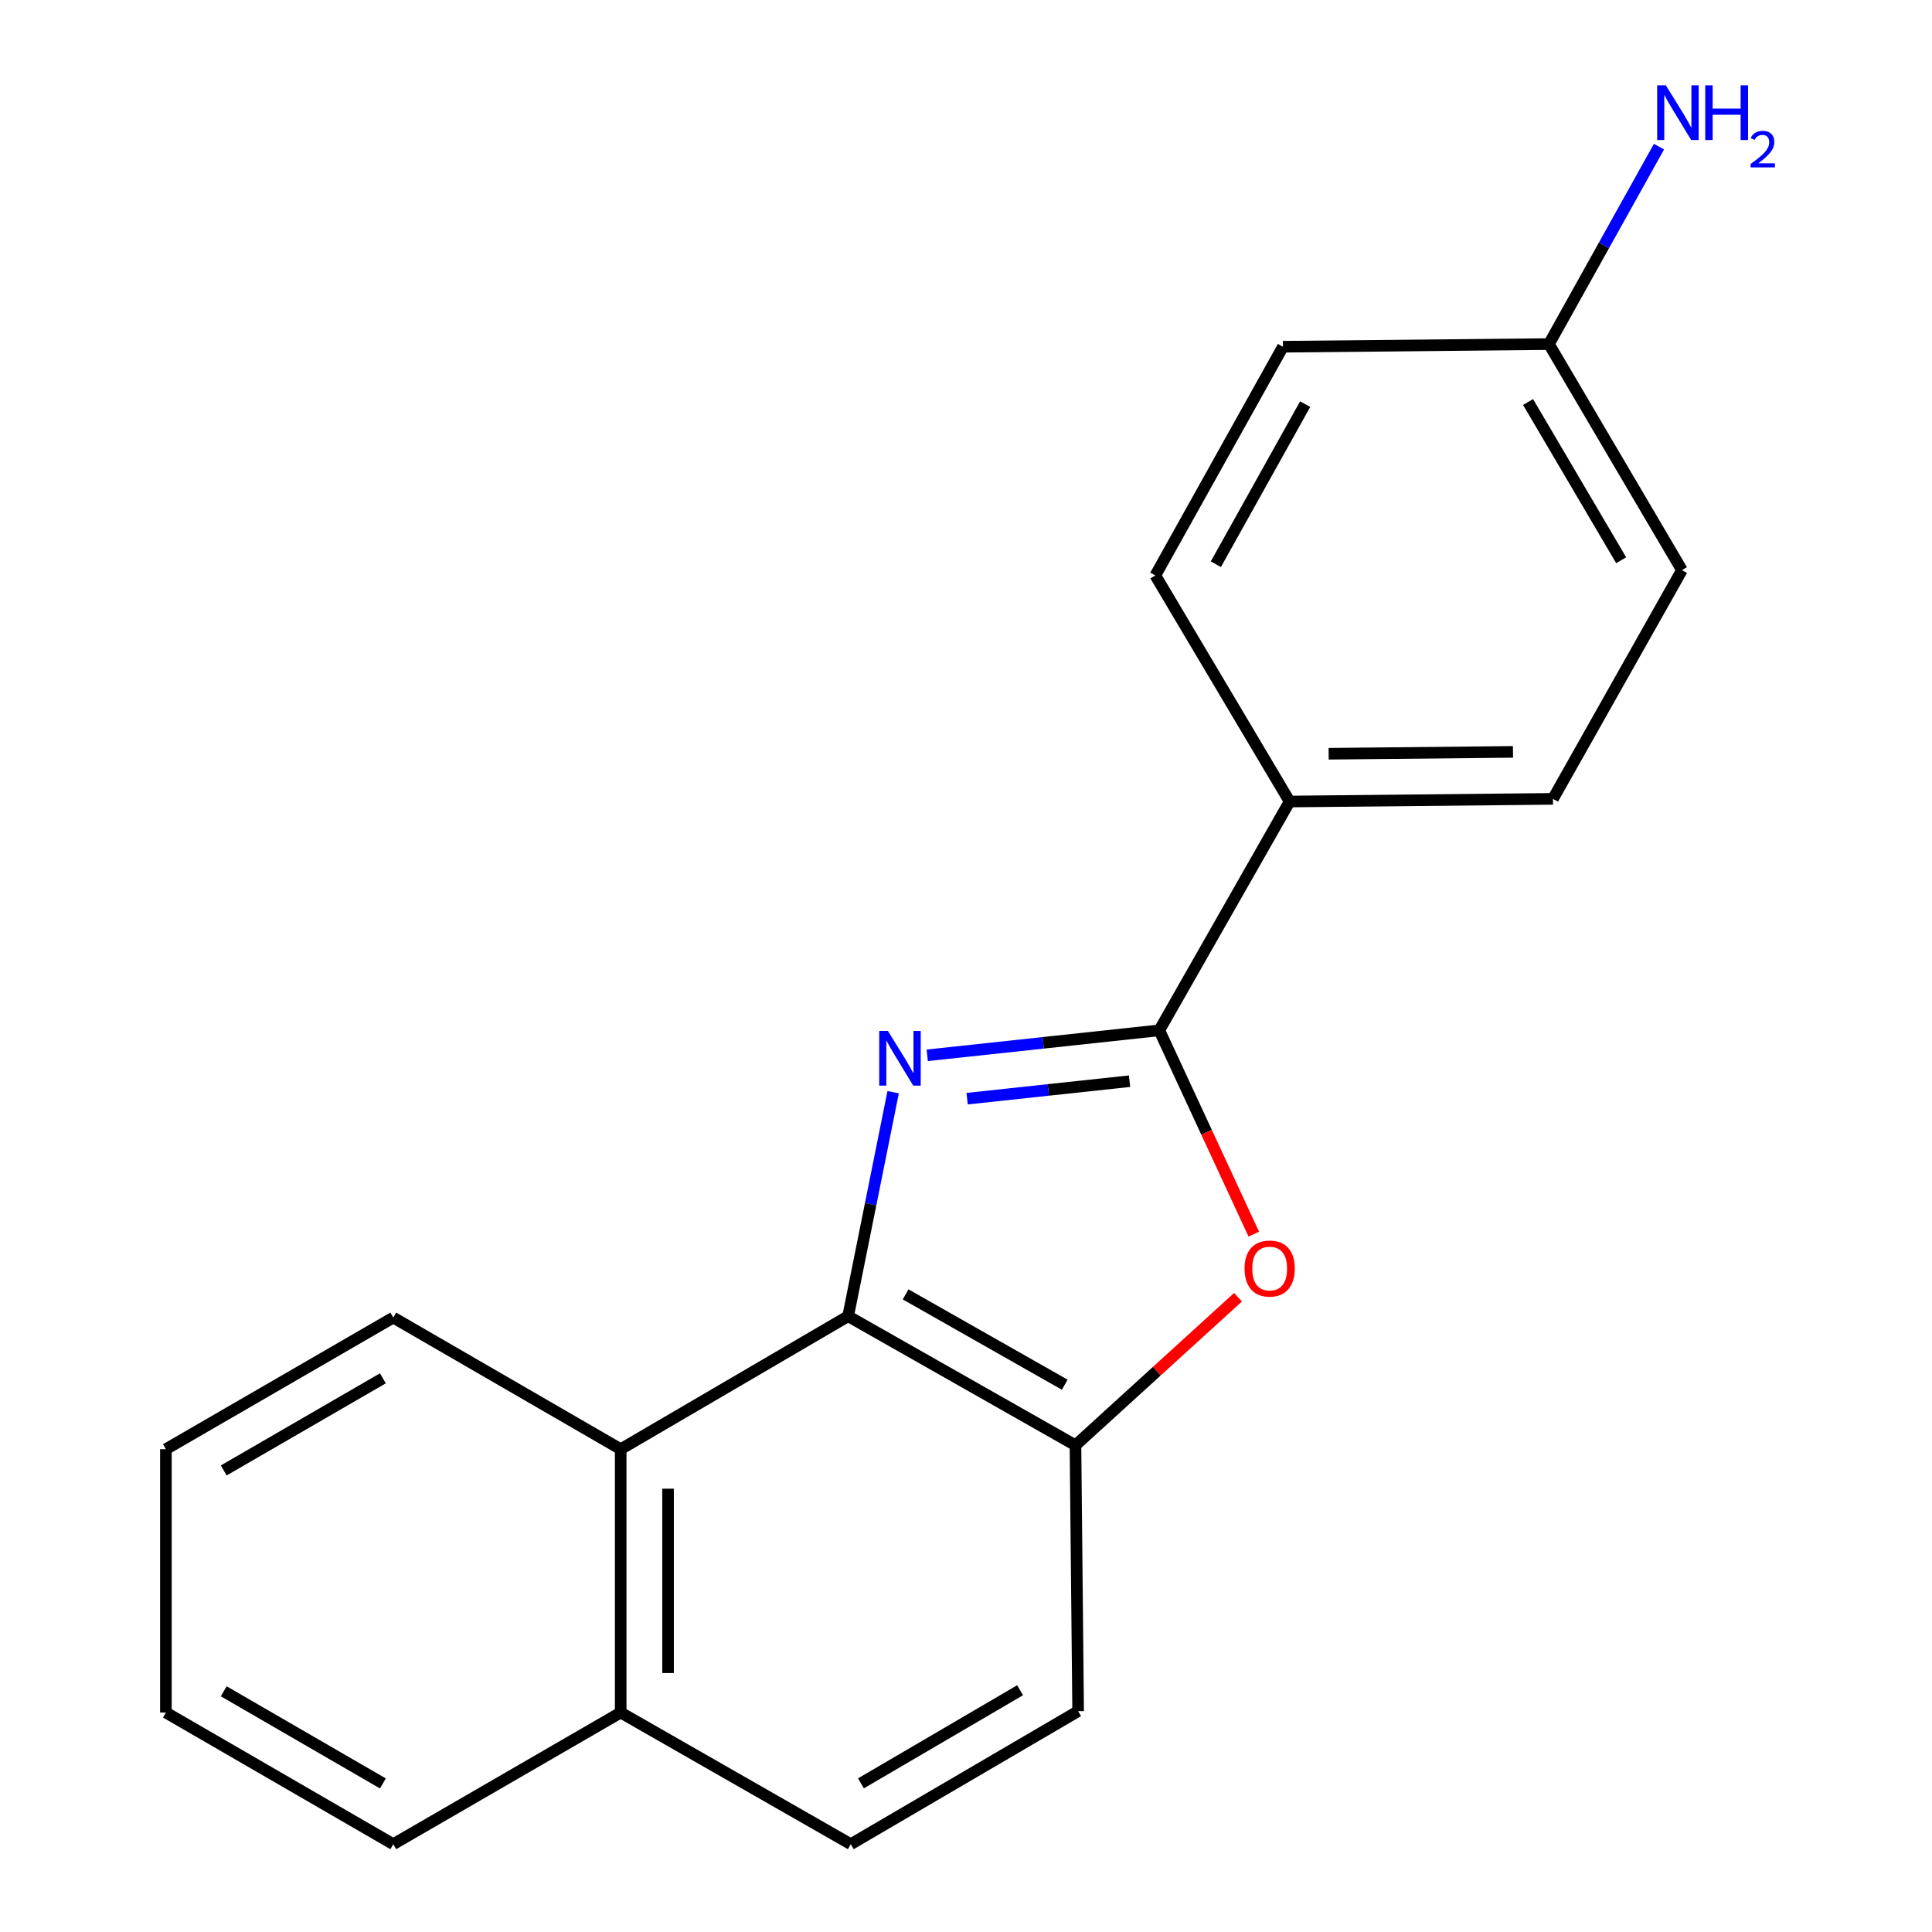 <?xml version='1.0' encoding='iso-8859-1'?>
<svg version='1.1' baseProfile='full'
              xmlns='http://www.w3.org/2000/svg'
                      xmlns:rdkit='http://www.rdkit.org/xml'
                      xmlns:xlink='http://www.w3.org/1999/xlink'
                  xml:space='preserve'
width='1000px' height='1000px' viewBox='0 0 1000 1000'>
<!-- END OF HEADER -->
<rect style='opacity:1.0;fill:#FFFFFF;stroke:none' width='1000' height='1000' x='0' y='0'> </rect>
<path class='bond-0' d='M 479.941,546.232 L 539.995,539.765' style='fill:none;fill-rule:evenodd;stroke:#0000FF;stroke-width:6px;stroke-linecap:butt;stroke-linejoin:miter;stroke-opacity:1' />
<path class='bond-0' d='M 539.995,539.765 L 600.048,533.299' style='fill:none;fill-rule:evenodd;stroke:#000000;stroke-width:6px;stroke-linecap:butt;stroke-linejoin:miter;stroke-opacity:1' />
<path class='bond-0' d='M 500.582,568.671 L 542.62,564.145' style='fill:none;fill-rule:evenodd;stroke:#0000FF;stroke-width:6px;stroke-linecap:butt;stroke-linejoin:miter;stroke-opacity:1' />
<path class='bond-0' d='M 542.62,564.145 L 584.657,559.618' style='fill:none;fill-rule:evenodd;stroke:#000000;stroke-width:6px;stroke-linecap:butt;stroke-linejoin:miter;stroke-opacity:1' />
<path class='bond-1' d='M 462.296,565.317 L 450.643,623.291' style='fill:none;fill-rule:evenodd;stroke:#0000FF;stroke-width:6px;stroke-linecap:butt;stroke-linejoin:miter;stroke-opacity:1' />
<path class='bond-1' d='M 450.643,623.291 L 438.99,681.266' style='fill:none;fill-rule:evenodd;stroke:#000000;stroke-width:6px;stroke-linecap:butt;stroke-linejoin:miter;stroke-opacity:1' />
<path class='bond-2' d='M 600.048,533.299 L 624.507,586.048' style='fill:none;fill-rule:evenodd;stroke:#000000;stroke-width:6px;stroke-linecap:butt;stroke-linejoin:miter;stroke-opacity:1' />
<path class='bond-2' d='M 624.507,586.048 L 648.966,638.798' style='fill:none;fill-rule:evenodd;stroke:#FF0000;stroke-width:6px;stroke-linecap:butt;stroke-linejoin:miter;stroke-opacity:1' />
<path class='bond-5' d='M 600.048,533.299 L 667.507,414.865' style='fill:none;fill-rule:evenodd;stroke:#000000;stroke-width:6px;stroke-linecap:butt;stroke-linejoin:miter;stroke-opacity:1' />
<path class='bond-3' d='M 438.99,681.266 L 556.661,748.07' style='fill:none;fill-rule:evenodd;stroke:#000000;stroke-width:6px;stroke-linecap:butt;stroke-linejoin:miter;stroke-opacity:1' />
<path class='bond-3' d='M 468.747,669.963 L 551.116,716.726' style='fill:none;fill-rule:evenodd;stroke:#000000;stroke-width:6px;stroke-linecap:butt;stroke-linejoin:miter;stroke-opacity:1' />
<path class='bond-4' d='M 438.99,681.266 L 321.265,750.1' style='fill:none;fill-rule:evenodd;stroke:#000000;stroke-width:6px;stroke-linecap:butt;stroke-linejoin:miter;stroke-opacity:1' />
<path class='bond-19' d='M 640.782,671.45 L 598.721,709.76' style='fill:none;fill-rule:evenodd;stroke:#FF0000;stroke-width:6px;stroke-linecap:butt;stroke-linejoin:miter;stroke-opacity:1' />
<path class='bond-19' d='M 598.721,709.76 L 556.661,748.07' style='fill:none;fill-rule:evenodd;stroke:#000000;stroke-width:6px;stroke-linecap:butt;stroke-linejoin:miter;stroke-opacity:1' />
<path class='bond-6' d='M 556.661,748.07 L 558.037,885.698' style='fill:none;fill-rule:evenodd;stroke:#000000;stroke-width:6px;stroke-linecap:butt;stroke-linejoin:miter;stroke-opacity:1' />
<path class='bond-7' d='M 321.265,750.1 L 321.265,886.406' style='fill:none;fill-rule:evenodd;stroke:#000000;stroke-width:6px;stroke-linecap:butt;stroke-linejoin:miter;stroke-opacity:1' />
<path class='bond-7' d='M 345.785,770.546 L 345.785,865.96' style='fill:none;fill-rule:evenodd;stroke:#000000;stroke-width:6px;stroke-linecap:butt;stroke-linejoin:miter;stroke-opacity:1' />
<path class='bond-15' d='M 321.265,750.1 L 203.553,681.974' style='fill:none;fill-rule:evenodd;stroke:#000000;stroke-width:6px;stroke-linecap:butt;stroke-linejoin:miter;stroke-opacity:1' />
<path class='bond-9' d='M 667.507,414.865 L 803.813,413.489' style='fill:none;fill-rule:evenodd;stroke:#000000;stroke-width:6px;stroke-linecap:butt;stroke-linejoin:miter;stroke-opacity:1' />
<path class='bond-9' d='M 687.705,390.139 L 783.119,389.176' style='fill:none;fill-rule:evenodd;stroke:#000000;stroke-width:6px;stroke-linecap:butt;stroke-linejoin:miter;stroke-opacity:1' />
<path class='bond-10' d='M 667.507,414.865 L 598.005,297.848' style='fill:none;fill-rule:evenodd;stroke:#000000;stroke-width:6px;stroke-linecap:butt;stroke-linejoin:miter;stroke-opacity:1' />
<path class='bond-20' d='M 558.037,885.698 L 440.366,954.545' style='fill:none;fill-rule:evenodd;stroke:#000000;stroke-width:6px;stroke-linecap:butt;stroke-linejoin:miter;stroke-opacity:1' />
<path class='bond-20' d='M 528.003,874.861 L 445.634,923.054' style='fill:none;fill-rule:evenodd;stroke:#000000;stroke-width:6px;stroke-linecap:butt;stroke-linejoin:miter;stroke-opacity:1' />
<path class='bond-8' d='M 321.265,886.406 L 440.366,954.545' style='fill:none;fill-rule:evenodd;stroke:#000000;stroke-width:6px;stroke-linecap:butt;stroke-linejoin:miter;stroke-opacity:1' />
<path class='bond-16' d='M 321.265,886.406 L 203.553,954.545' style='fill:none;fill-rule:evenodd;stroke:#000000;stroke-width:6px;stroke-linecap:butt;stroke-linejoin:miter;stroke-opacity:1' />
<path class='bond-13' d='M 803.813,413.489 L 870.576,295.096' style='fill:none;fill-rule:evenodd;stroke:#000000;stroke-width:6px;stroke-linecap:butt;stroke-linejoin:miter;stroke-opacity:1' />
<path class='bond-14' d='M 598.005,297.848 L 664.046,179.469' style='fill:none;fill-rule:evenodd;stroke:#000000;stroke-width:6px;stroke-linecap:butt;stroke-linejoin:miter;stroke-opacity:1' />
<path class='bond-14' d='M 629.325,292.038 L 675.554,209.172' style='fill:none;fill-rule:evenodd;stroke:#000000;stroke-width:6px;stroke-linecap:butt;stroke-linejoin:miter;stroke-opacity:1' />
<path class='bond-11' d='M 801.728,178.093 L 664.046,179.469' style='fill:none;fill-rule:evenodd;stroke:#000000;stroke-width:6px;stroke-linecap:butt;stroke-linejoin:miter;stroke-opacity:1' />
<path class='bond-12' d='M 801.728,178.093 L 830.208,127.003' style='fill:none;fill-rule:evenodd;stroke:#000000;stroke-width:6px;stroke-linecap:butt;stroke-linejoin:miter;stroke-opacity:1' />
<path class='bond-12' d='M 830.208,127.003 L 858.688,75.913' style='fill:none;fill-rule:evenodd;stroke:#0000FF;stroke-width:6px;stroke-linecap:butt;stroke-linejoin:miter;stroke-opacity:1' />
<path class='bond-21' d='M 801.728,178.093 L 870.576,295.096' style='fill:none;fill-rule:evenodd;stroke:#000000;stroke-width:6px;stroke-linecap:butt;stroke-linejoin:miter;stroke-opacity:1' />
<path class='bond-21' d='M 790.922,208.079 L 839.116,289.981' style='fill:none;fill-rule:evenodd;stroke:#000000;stroke-width:6px;stroke-linecap:butt;stroke-linejoin:miter;stroke-opacity:1' />
<path class='bond-17' d='M 203.553,681.974 L 85.869,750.1' style='fill:none;fill-rule:evenodd;stroke:#000000;stroke-width:6px;stroke-linecap:butt;stroke-linejoin:miter;stroke-opacity:1' />
<path class='bond-17' d='M 198.185,713.414 L 115.806,761.102' style='fill:none;fill-rule:evenodd;stroke:#000000;stroke-width:6px;stroke-linecap:butt;stroke-linejoin:miter;stroke-opacity:1' />
<path class='bond-22' d='M 203.553,954.545 L 85.869,886.406' style='fill:none;fill-rule:evenodd;stroke:#000000;stroke-width:6px;stroke-linecap:butt;stroke-linejoin:miter;stroke-opacity:1' />
<path class='bond-22' d='M 198.187,923.104 L 115.808,875.407' style='fill:none;fill-rule:evenodd;stroke:#000000;stroke-width:6px;stroke-linecap:butt;stroke-linejoin:miter;stroke-opacity:1' />
<path class='bond-18' d='M 85.869,750.1 L 85.869,886.406' style='fill:none;fill-rule:evenodd;stroke:#000000;stroke-width:6px;stroke-linecap:butt;stroke-linejoin:miter;stroke-opacity:1' />
<path  class='atom-0' d='M 459.566 533.592
L 468.846 548.592
Q 469.766 550.072, 471.246 552.752
Q 472.726 555.432, 472.806 555.592
L 472.806 533.592
L 476.566 533.592
L 476.566 561.912
L 472.686 561.912
L 462.726 545.512
Q 461.566 543.592, 460.326 541.392
Q 459.126 539.192, 458.766 538.512
L 458.766 561.912
L 455.086 561.912
L 455.086 533.592
L 459.566 533.592
' fill='#0000FF'/>
<path  class='atom-3' d='M 644.181 656.594
Q 644.181 649.794, 647.541 645.994
Q 650.901 642.194, 657.181 642.194
Q 663.461 642.194, 666.821 645.994
Q 670.181 649.794, 670.181 656.594
Q 670.181 663.474, 666.781 667.394
Q 663.381 671.274, 657.181 671.274
Q 650.941 671.274, 647.541 667.394
Q 644.181 663.514, 644.181 656.594
M 657.181 668.074
Q 661.501 668.074, 663.821 665.194
Q 666.181 662.274, 666.181 656.594
Q 666.181 651.034, 663.821 648.234
Q 661.501 645.394, 657.181 645.394
Q 652.861 645.394, 650.501 648.194
Q 648.181 650.994, 648.181 656.594
Q 648.181 662.314, 650.501 665.194
Q 652.861 668.074, 657.181 668.074
' fill='#FF0000'/>
<path  class='atom-13' d='M 862.232 44.165
L 871.512 59.165
Q 872.432 60.645, 873.912 63.325
Q 875.392 66.005, 875.472 66.165
L 875.472 44.165
L 879.232 44.165
L 879.232 72.485
L 875.352 72.485
L 865.392 56.085
Q 864.232 54.165, 862.992 51.965
Q 861.792 49.765, 861.432 49.085
L 861.432 72.485
L 857.752 72.485
L 857.752 44.165
L 862.232 44.165
' fill='#0000FF'/>
<path  class='atom-13' d='M 882.632 44.165
L 886.472 44.165
L 886.472 56.205
L 900.952 56.205
L 900.952 44.165
L 904.792 44.165
L 904.792 72.485
L 900.952 72.485
L 900.952 59.405
L 886.472 59.405
L 886.472 72.485
L 882.632 72.485
L 882.632 44.165
' fill='#0000FF'/>
<path  class='atom-13' d='M 906.165 71.491
Q 906.851 69.722, 908.488 68.746
Q 910.125 67.742, 912.395 67.742
Q 915.22 67.742, 916.804 69.273
Q 918.388 70.805, 918.388 73.524
Q 918.388 76.296, 916.329 78.883
Q 914.296 81.47, 910.072 84.533
L 918.705 84.533
L 918.705 86.645
L 906.112 86.645
L 906.112 84.876
Q 909.597 82.394, 911.656 80.546
Q 913.742 78.698, 914.745 77.035
Q 915.748 75.372, 915.748 73.656
Q 915.748 71.861, 914.85 70.858
Q 913.953 69.854, 912.395 69.854
Q 910.89 69.854, 909.887 70.462
Q 908.884 71.069, 908.171 72.415
L 906.165 71.491
' fill='#0000FF'/>
</svg>
